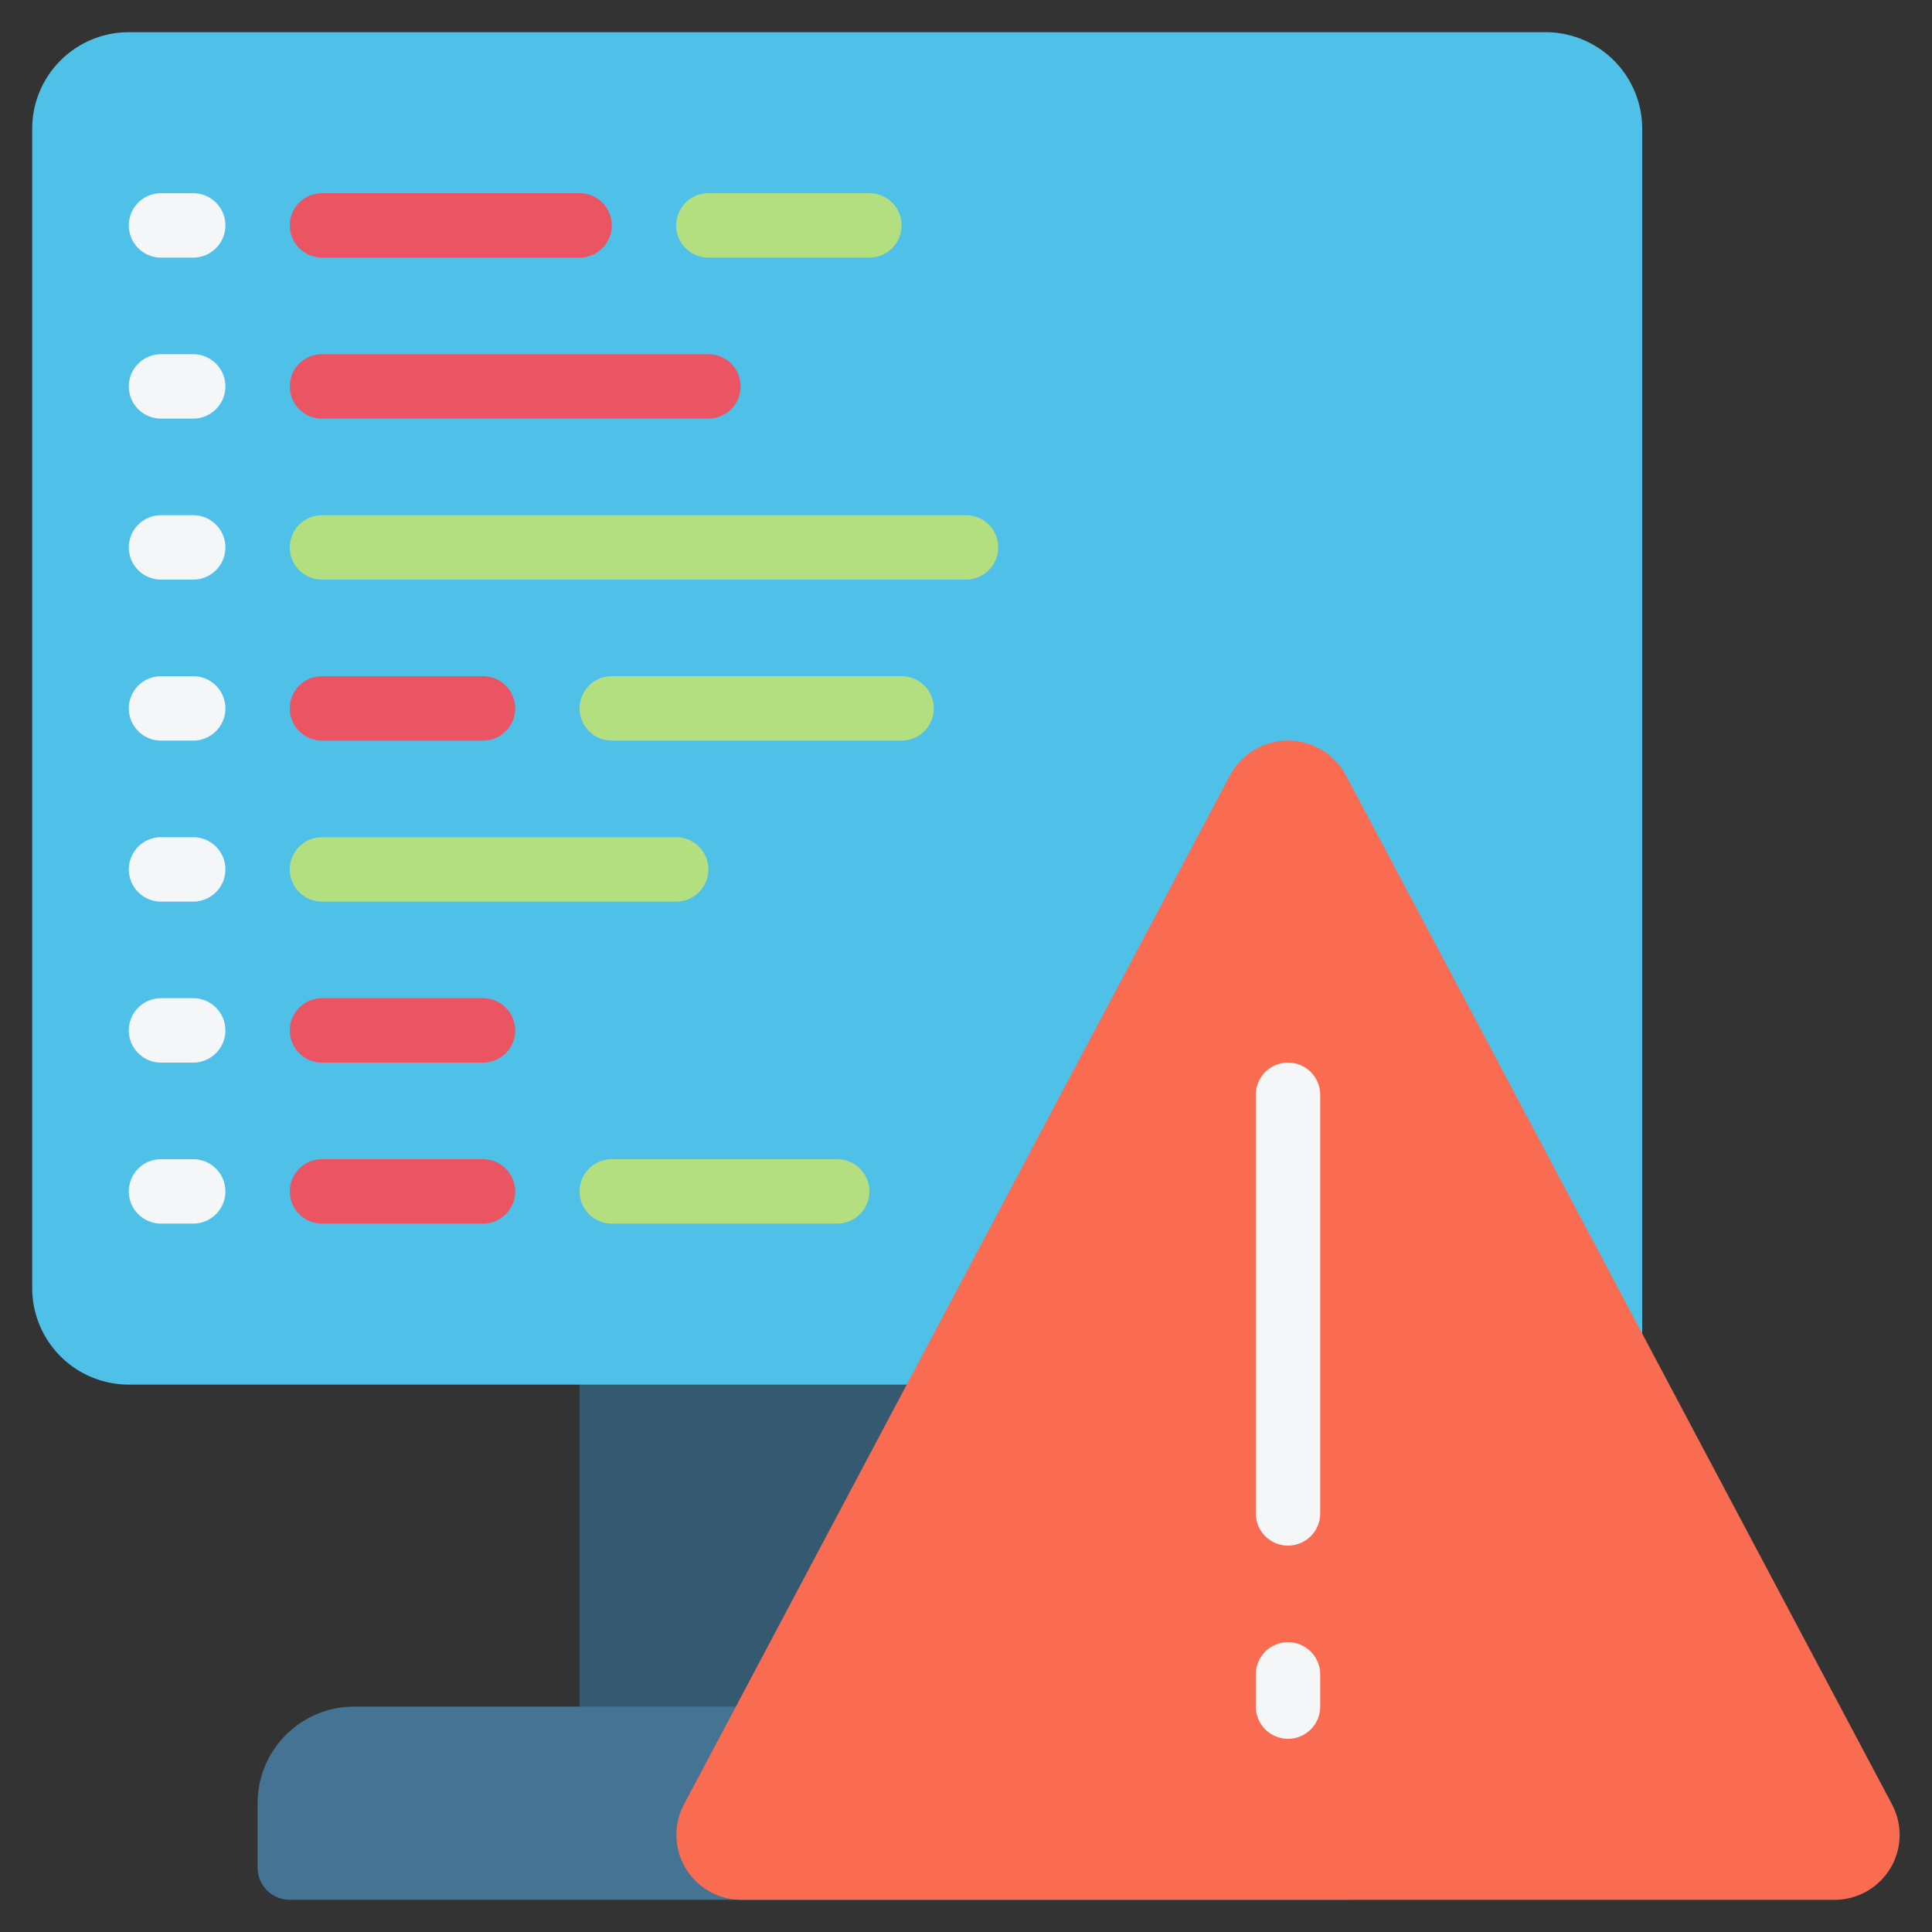 <svg id="Icons" xmlns="http://www.w3.org/2000/svg" viewBox="0 0 60 60"><rect x="0" y="0" width="60" height="60" fill="#333333" stroke="none"/><defs><style>.cls-1{fill:#365972;}.cls-2{fill:#4fc0e8;}.cls-3{fill:#457393;}.cls-4{fill:#fa6c51;}.cls-5{fill:#f4f6f8;}.cls-6{fill:#eb5463;}.cls-7{fill:#b4df80;}</style></defs><title>027 - Coding Error</title><rect class="cls-1" x="18" y="42" width="16" height="12"/><path class="cls-2" d="M4,43a3,3,0,0,1-3-3V4A3,3,0,0,1,4,1H48a3,3,0,0,1,3,3V43Z"/><path class="cls-3" d="M42,59H9a1,1,0,0,1-1-1V56a3,3,0,0,1,3-3H42Z"/><path class="cls-4" d="M56.96,59H23.04a2.017,2.017,0,0,1-1.8-2.96L38.2,24.08a2.04,2.04,0,0,1,3.6,0L58.76,56.04A2.017,2.017,0,0,1,56.96,59Z"/><path class="cls-5" d="M6,8H5A1,1,0,0,1,5,6H6A1,1,0,0,1,6,8Z"/><path class="cls-5" d="M6,13H5a1,1,0,0,1,0-2H6a1,1,0,0,1,0,2Z"/><path class="cls-5" d="M6,18H5a1,1,0,0,1,0-2H6a1,1,0,0,1,0,2Z"/><path class="cls-5" d="M6,23H5a1,1,0,0,1,0-2H6a1,1,0,0,1,0,2Z"/><path class="cls-5" d="M6,28H5a1,1,0,0,1,0-2H6a1,1,0,0,1,0,2Z"/><path class="cls-5" d="M6,33H5a1,1,0,0,1,0-2H6a1,1,0,0,1,0,2Z"/><path class="cls-5" d="M6,38H5a1,1,0,0,1,0-2H6a1,1,0,0,1,0,2Z"/><path class="cls-6" d="M18,8H10a1,1,0,0,1,0-2h8a1,1,0,0,1,0,2Z"/><path class="cls-6" d="M22,13H10a1,1,0,0,1,0-2H22a1,1,0,0,1,0,2Z"/><path class="cls-7" d="M30,18H10a1,1,0,0,1,0-2H30a1,1,0,0,1,0,2Z"/><path class="cls-7" d="M21,28H10a1,1,0,0,1,0-2H21a1,1,0,0,1,0,2Z"/><path class="cls-6" d="M15,33H10a1,1,0,0,1,0-2h5a1,1,0,0,1,0,2Z"/><path class="cls-6" d="M15,23H10a1,1,0,0,1,0-2h5a1,1,0,0,1,0,2Z"/><path class="cls-7" d="M27,8H22a1,1,0,0,1,0-2h5a1,1,0,0,1,0,2Z"/><path class="cls-7" d="M28,23H19a1,1,0,0,1,0-2h9a1,1,0,0,1,0,2Z"/><path class="cls-6" d="M15,38H10a1,1,0,0,1,0-2h5a1,1,0,0,1,0,2Z"/><path class="cls-7" d="M26,38H19a1,1,0,0,1,0-2h7a1,1,0,0,1,0,2Z"/><path class="cls-5" d="M40,48a1,1,0,0,1-1-1V34a1,1,0,0,1,2,0V47A1,1,0,0,1,40,48Z"/><path class="cls-5" d="M40,54a1,1,0,0,1-1-1V52a1,1,0,0,1,2,0v1A1,1,0,0,1,40,54Z"/></svg>